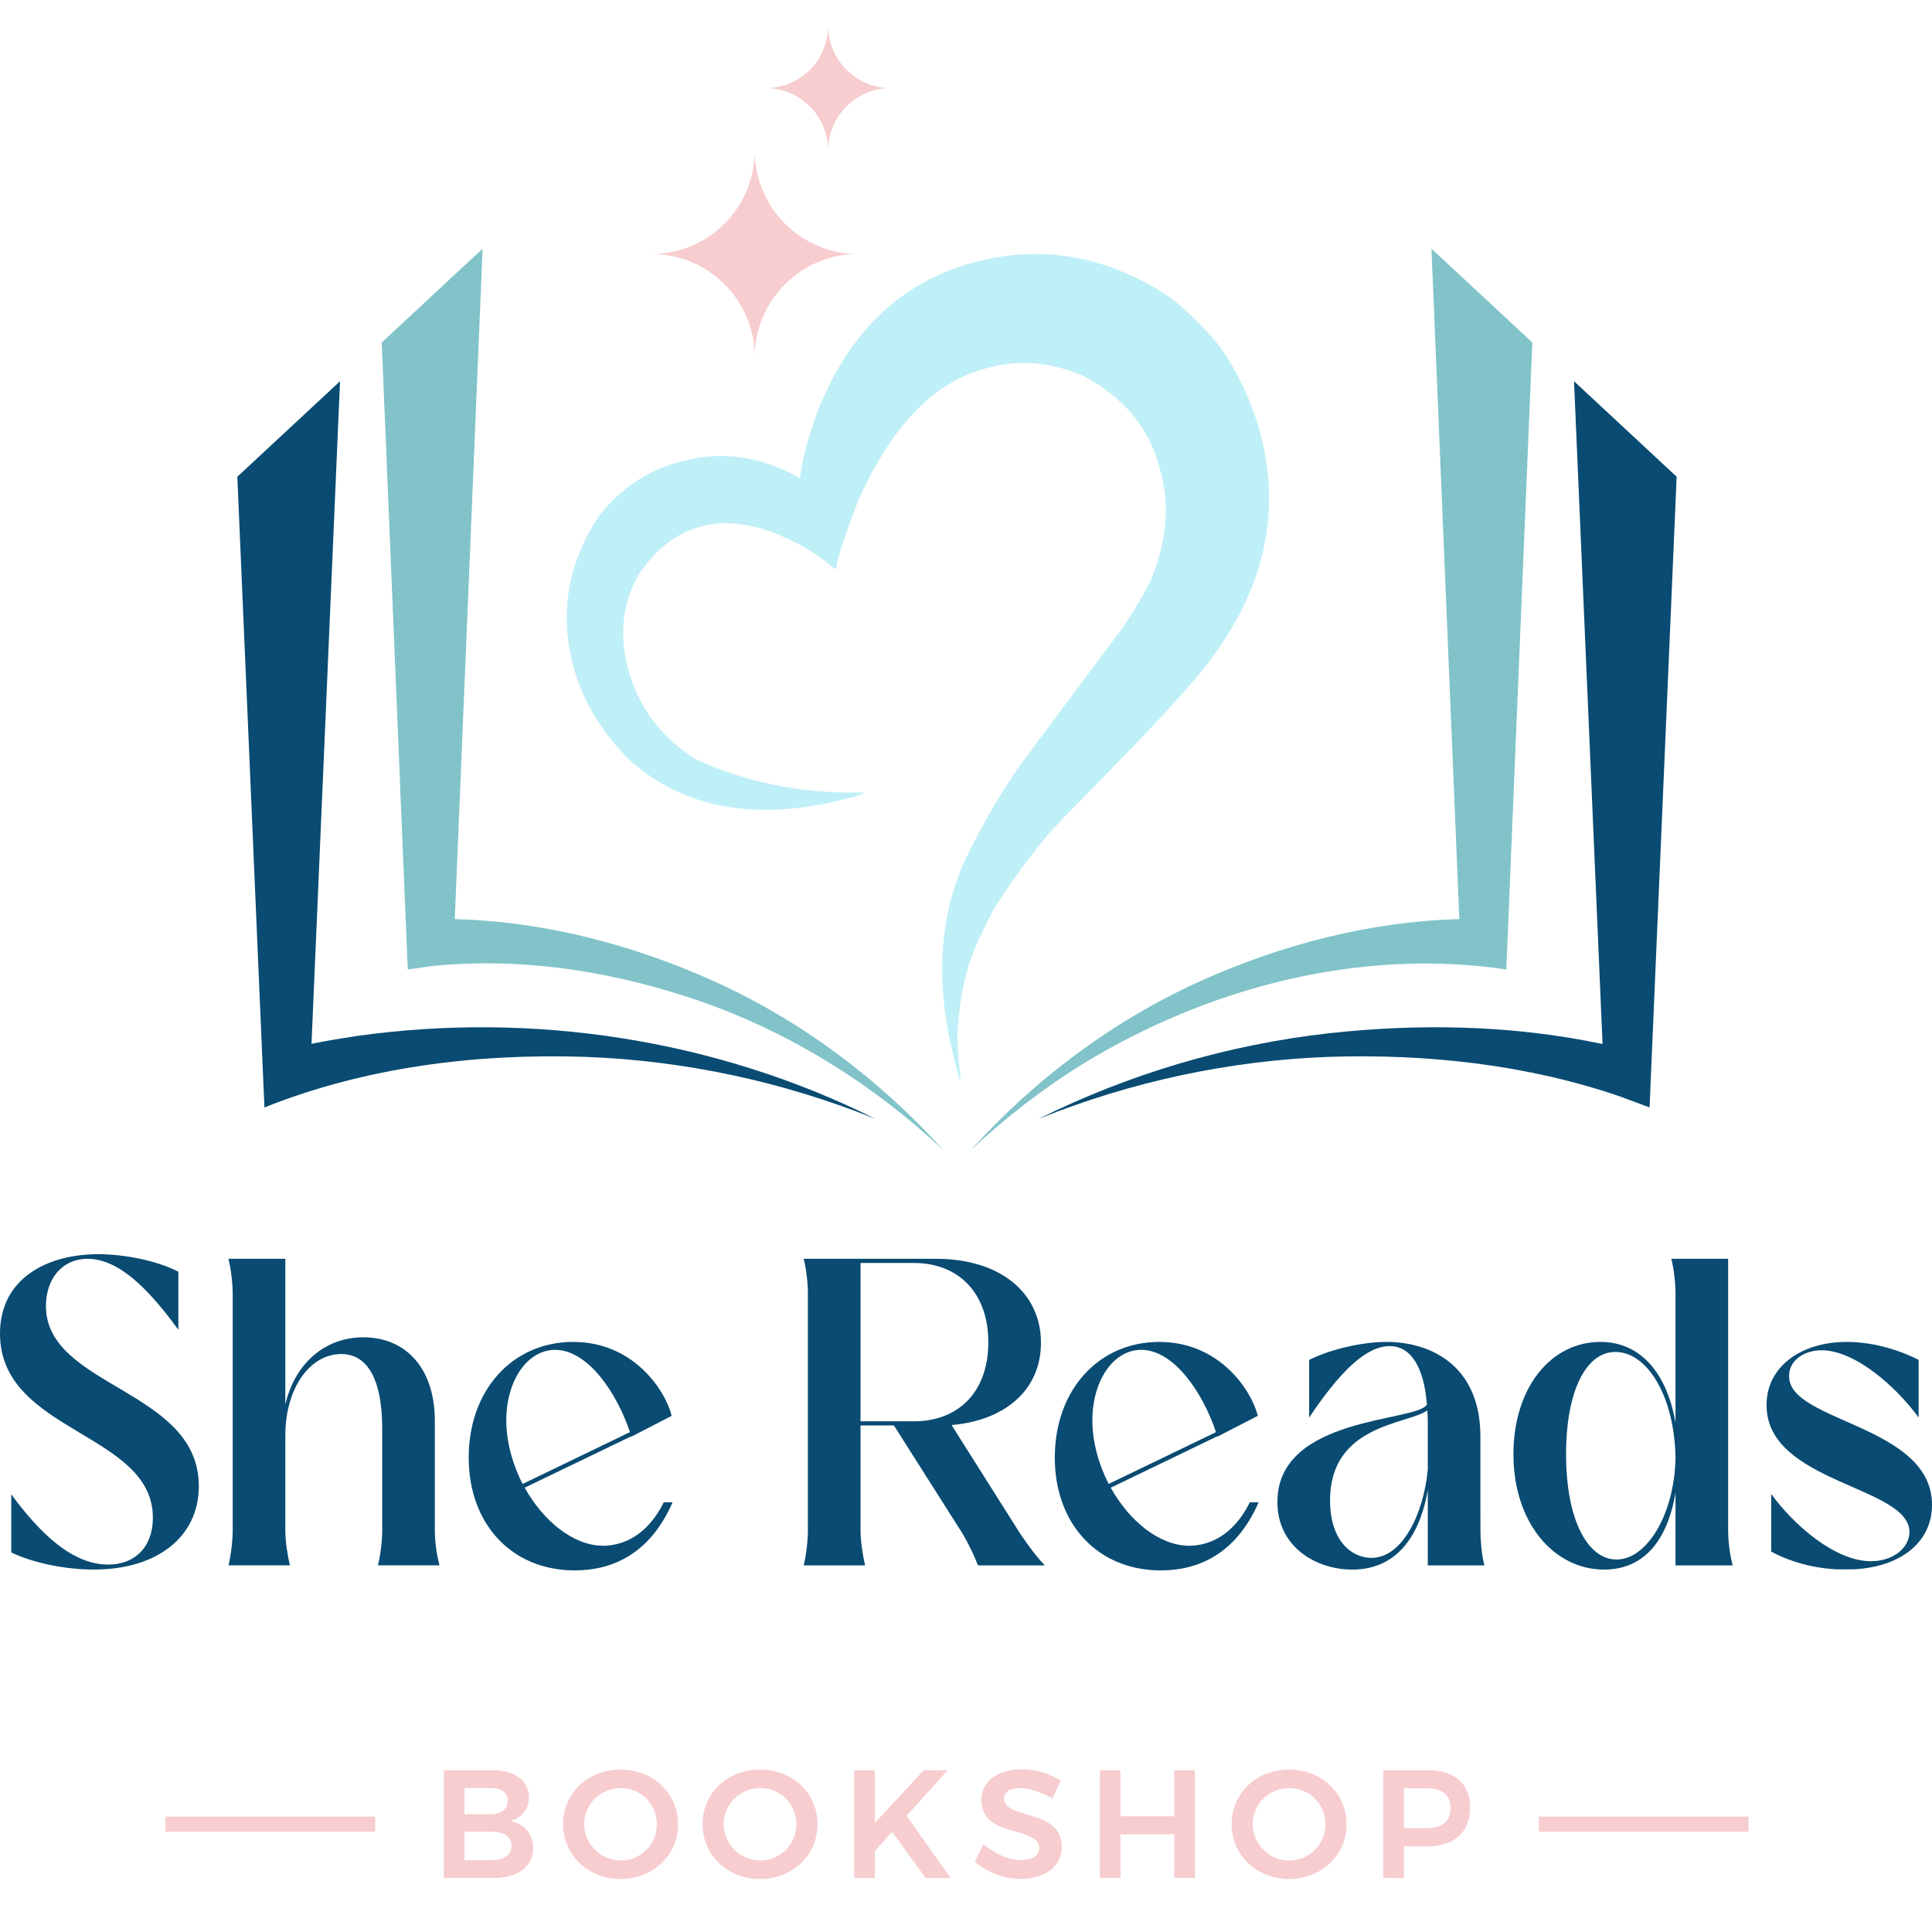 <svg version="1.0" preserveAspectRatio="xMidYMid meet" height="2000" viewBox="0 0 1500 1500" zoomAndPan="magnify" width="2000" xmlns:xlink="http://www.w3.org/1999/xlink" xmlns="http://www.w3.org/2000/svg"><defs><clipPath id="b758e7b474"><path clip-rule="nonzero" d="M 0 973.156 L 154.371 973.156 L 154.371 1219 L 0 1219 Z M 0 973.156"></path></clipPath><clipPath id="4fff0a0f39"><path clip-rule="nonzero" d="M 154.367 1153.746 C 154.367 1193.312 121.93 1218.598 72.961 1218.598 C 50.262 1218.598 25.621 1213.406 8.754 1205.297 L 8.754 1160.23 C 32.438 1192.332 57.078 1214.723 83.988 1214.723 C 105.066 1214.723 118.699 1200.777 118.699 1178.406 C 118.699 1111.906 0 1112.574 0 1035.379 C 0 992.562 36.648 973.758 76.215 973.758 C 97.289 973.758 122.266 978.949 138.484 987.371 L 138.484 1032.461 C 115.137 1000.359 92.098 977.32 67.77 977.32 C 47.008 977.656 35.668 994.188 35.668 1013.969 C 35.668 1077.219 154.367 1078.512 154.367 1153.746"></path></clipPath><clipPath id="12102c7ffd"><path clip-rule="nonzero" d="M 128.48 1410.406 L 291.336 1410.406 L 291.336 1422.102 L 128.48 1422.102 Z M 128.48 1410.406"></path></clipPath><clipPath id="0fef7a303f"><path clip-rule="nonzero" d="M 177.406 977.328 L 341.188 977.328 L 341.188 1215.957 L 177.406 1215.957 Z M 177.406 977.328"></path></clipPath><clipPath id="3cea1dd664"><path clip-rule="nonzero" d="M 296.754 1109.637 C 296.754 1067.152 283.141 1051.27 264.961 1051.27 C 240.324 1051.27 221.52 1078.18 221.52 1114.516 L 221.52 1188.125 C 221.52 1196.234 223.145 1207.262 225.086 1215.371 L 177.406 1215.371 C 179.348 1207.262 180.66 1196.234 180.66 1188.125 L 180.66 1004.574 C 180.66 996.129 179.348 985.438 177.406 977.66 L 177.406 977.328 L 221.52 977.328 L 221.52 1090.5 C 228.984 1058.398 252.332 1038.281 282.16 1038.281 C 315.246 1038.281 337.613 1062.609 337.613 1103.133 L 337.613 1188.125 C 337.613 1196.234 338.906 1206.93 341.176 1215.039 L 341.176 1215.371 L 293.5 1215.371 L 293.5 1215.039 C 295.441 1206.93 296.754 1196.234 296.754 1188.125 Z M 296.754 1109.637"></path></clipPath><clipPath id="4a88ede8ee"><path clip-rule="nonzero" d="M 344.586 1374.387 L 414 1374.387 L 414 1458 L 344.586 1458 Z M 344.586 1374.387"></path></clipPath><clipPath id="3f9b6433cb"><path clip-rule="nonzero" d="M 397.227 1432.996 C 397.227 1426.18 391.133 1421.988 380.949 1422.109 L 360.621 1422.109 L 360.621 1444.258 L 380.949 1444.258 C 391.113 1444.383 397.227 1440.188 397.227 1433.02 M 394.23 1398.188 C 394.23 1391.844 389.211 1388.148 380.949 1388.25 L 360.621 1388.25 L 360.621 1408.578 L 380.949 1408.578 C 389.211 1408.578 394.23 1404.758 394.23 1398.168 M 410.613 1395.297 C 410.613 1404.508 405.117 1411.574 396.027 1413.848 C 407.164 1415.871 413.855 1423.887 413.855 1435.023 C 413.855 1449.379 402.02 1458.121 382.867 1458.121 L 344.586 1458.121 L 344.586 1374.387 L 381.793 1374.387 C 399.625 1374.387 410.633 1382.402 410.633 1395.316"></path></clipPath><clipPath id="ebee29f437"><path clip-rule="nonzero" d="M 363.895 1041.863 L 522.781 1041.863 L 522.781 1219.297 L 363.895 1219.297 Z M 363.895 1041.863"></path></clipPath><clipPath id="672681202c"><path clip-rule="nonzero" d="M 489.078 1111.91 C 479.031 1081.742 456.641 1048.035 431.02 1048.035 C 409.297 1048.035 393.078 1072.031 393.078 1102.84 C 393.078 1119.371 397.938 1136.883 405.734 1152.145 Z M 521.516 1099.254 L 490.059 1115.473 L 490.059 1115.16 L 407.359 1155.039 C 421.641 1180.66 444.988 1200.109 468.336 1200.109 C 482.281 1200.109 502.066 1193.293 515.367 1166.379 L 522.184 1166.379 C 504.34 1207.238 474.508 1219.246 446.281 1219.246 C 396.977 1219.27 363.895 1182.934 363.895 1131.691 C 363.895 1079.16 397.957 1041.863 444.965 1041.863 C 492.641 1041.863 516.969 1080.453 521.492 1099.277"></path></clipPath><clipPath id="c802f026a4"><path clip-rule="nonzero" d="M 437.18 1373.891 L 526.688 1373.891 L 526.688 1458.863 L 437.18 1458.863 Z M 437.18 1373.891"></path></clipPath><clipPath id="de4e437a40"><path clip-rule="nonzero" d="M 453.578 1416.262 C 453.578 1432.043 466.613 1444.5 482.047 1444.5 C 497.355 1444.5 510.039 1432.062 510.039 1416.262 C 510.039 1400.457 497.375 1388.266 482.047 1388.266 C 466.488 1388.266 453.578 1400.477 453.578 1416.262 M 526.441 1416.262 C 526.441 1440.309 507.062 1458.84 481.82 1458.84 C 456.574 1458.84 437.195 1440.309 437.195 1416.262 C 437.195 1392.09 456.574 1373.91 481.82 1373.91 C 507.062 1373.91 526.441 1392.215 526.441 1416.262"></path></clipPath><clipPath id="65a84309a2"><path clip-rule="nonzero" d="M 545.25 1373.891 L 634.758 1373.891 L 634.758 1458.863 L 545.25 1458.863 Z M 545.25 1373.891"></path></clipPath><clipPath id="a6f9b14b37"><path clip-rule="nonzero" d="M 561.871 1416.262 C 561.871 1432.043 574.91 1444.5 590.34 1444.5 C 605.648 1444.5 618.332 1432.062 618.332 1416.262 C 618.332 1400.457 605.648 1388.266 590.34 1388.266 C 574.785 1388.266 561.871 1400.477 561.871 1416.262 M 634.738 1416.262 C 634.738 1440.309 615.359 1458.84 590.113 1458.84 C 564.867 1458.84 545.488 1440.309 545.488 1416.262 C 545.469 1392.09 564.848 1373.91 590.094 1373.91 C 615.34 1373.91 634.715 1392.215 634.715 1416.262"></path></clipPath><clipPath id="7bd6124ca7"><path clip-rule="nonzero" d="M 663.203 1374.078 L 738.359 1374.078 L 738.359 1458.32 L 663.203 1458.32 Z M 663.203 1374.078"></path></clipPath><clipPath id="f0551a00b4"><path clip-rule="nonzero" d="M 718.719 1458.125 L 692.629 1422.238 L 679.238 1437.07 L 679.238 1458.125 L 663.207 1458.125 L 663.207 1374.395 L 679.238 1374.395 L 679.238 1415.297 L 717.172 1374.395 L 735.824 1374.395 L 703.887 1409.801 L 738.098 1458.145 Z M 718.719 1458.125"></path></clipPath><clipPath id="3bcfd0bc29"><path clip-rule="nonzero" d="M 756.531 1373.664 L 824.668 1373.664 L 824.668 1459 L 756.531 1459 Z M 756.531 1373.664"></path></clipPath><clipPath id="a1f7634dcb"><path clip-rule="nonzero" d="M 791.957 1388.277 C 784.414 1388.277 779.52 1391.023 779.52 1396.168 C 779.52 1413.148 824.492 1403.957 824.371 1433.973 C 824.371 1449.652 810.734 1458.742 792.305 1458.742 C 778.898 1458.742 765.863 1453.352 756.898 1445.355 L 763.59 1431.844 C 772.207 1439.508 783.566 1444.156 792.535 1444.156 C 801.5 1444.156 806.891 1440.812 806.891 1434.945 C 806.891 1417.488 761.918 1427.402 761.918 1397.613 C 761.918 1383.008 774.477 1373.668 793.258 1373.668 C 804.391 1373.668 815.508 1377.266 823.523 1382.512 L 817.078 1396.395 C 808.109 1391.004 798.422 1388.254 791.957 1388.254"></path></clipPath><clipPath id="ede0fc40a9"><path clip-rule="nonzero" d="M 911.707 1374.387 L 927.738 1374.387 L 927.738 1410.148 L 911.707 1410.148 Z M 853.926 1374.387 L 869.957 1374.387 L 869.957 1410.148 L 853.926 1410.148 Z M 853.926 1410.148 L 927.738 1410.148 L 927.738 1424.156 L 853.926 1424.156 Z M 853.926 1424.156 L 869.957 1424.156 L 869.957 1458.121 L 853.926 1458.121 Z M 911.707 1424.156 L 927.738 1424.156 L 927.738 1458.121 L 911.707 1458.121 Z M 911.707 1424.156"></path></clipPath><clipPath id="940e95ebf9"><path clip-rule="nonzero" d="M 956.227 1373.91 L 1045.809 1373.91 L 1045.809 1458.848 L 956.227 1458.848 Z M 956.227 1373.91"></path></clipPath><clipPath id="bb78636bc0"><path clip-rule="nonzero" d="M 972.609 1416.262 C 972.609 1432.043 985.645 1444.5 1001.074 1444.5 C 1016.383 1444.5 1029.07 1432.062 1029.07 1416.262 C 1029.07 1400.457 1016.406 1388.266 1001.098 1388.266 C 985.539 1388.266 972.629 1400.477 972.629 1416.262 M 1045.492 1416.262 C 1045.492 1440.309 1026.113 1458.84 1000.871 1458.84 C 975.625 1458.84 956.227 1440.309 956.227 1416.262 C 956.227 1392.09 975.602 1373.91 1000.848 1373.91 C 1026.094 1373.91 1045.473 1392.215 1045.473 1416.262"></path></clipPath><clipPath id="c9586973d5"><path clip-rule="nonzero" d="M 296 193 L 733 193 L 733 892.984 L 296 892.984 Z M 296 193"></path></clipPath><clipPath id="8825f13a5f"><path clip-rule="nonzero" d="M 732.406 892.969 C 678.926 842.785 615.691 802.93 546.816 778.441 C 479.461 754.68 407.008 742.895 335.914 749.957 L 316.59 752.715 L 315.703 731.773 L 296.375 265.902 L 374.691 193.098 L 353.086 713.59 C 422.246 715.395 490.93 733.328 553.691 761.523 C 621.773 792.223 682.633 837.812 732.406 892.969"></path></clipPath><clipPath id="134777ddba"><path clip-rule="nonzero" d="M 184.234 296 L 680 296 L 680 869 L 184.234 869 Z M 184.234 296"></path></clipPath><clipPath id="4351cde64c"><path clip-rule="nonzero" d="M 679.625 868.668 C 607.582 839.648 530.723 823.207 453.355 820.512 C 369.309 817.883 283.516 828.527 205.324 859.828 L 204.184 833.852 L 184.258 370.133 L 264 296 L 241.852 810.406 C 253.289 808.062 264.602 806.227 276.418 804.418 C 413.25 785.031 555.973 806.859 679.594 868.668"></path></clipPath><clipPath id="034ce23896"><path clip-rule="nonzero" d="M 753.695 193 L 1190 193 L 1190 892.984 L 753.695 892.984 Z M 753.695 193"></path></clipPath><clipPath id="e8c3add292"><path clip-rule="nonzero" d="M 1189.691 265.902 L 1170.363 731.773 L 1169.477 752.715 C 1056.152 735.734 938.172 766.527 840.977 825.836 C 809.93 845.16 780.59 867.719 753.695 892.969 C 803.465 837.812 864.324 792.223 932.406 761.523 C 995.168 733.359 1063.852 715.395 1133.012 713.59 L 1111.375 193.098 Z M 1189.691 265.902"></path></clipPath><clipPath id="123a9d30fa"><path clip-rule="nonzero" d="M 806 296 L 1302 296 L 1302 869 L 806 869 Z M 806 296"></path></clipPath><clipPath id="b3b6c2baff"><path clip-rule="nonzero" d="M 1301.746 370.133 L 1281.82 833.852 L 1280.742 859.828 L 1257.582 851.211 C 1185.855 826.629 1108.555 818.137 1032.711 820.512 C 955.344 823.207 878.488 839.648 806.441 868.668 C 876.68 833.723 953.129 811.105 1031.348 802.266 C 1101.996 794.473 1174.324 795.801 1244.215 810.566 L 1222.07 296 Z M 1301.746 370.133"></path></clipPath><clipPath id="65a5948c89"><path clip-rule="nonzero" d="M 439 197 L 986 197 L 986 839 L 439 839 Z M 439 197"></path></clipPath><clipPath id="af9d6eef3c"><path clip-rule="nonzero" d="M 756.387 203.648 C 809.199 189.52 860.016 198.645 908.773 230.988 C 924.297 243.629 937.254 256.652 947.68 270.02 C 961.84 290.488 972.137 312.633 978.504 336.426 C 997.449 407.23 976.984 474.934 917.105 539.438 C 903.801 554.805 872.816 587.211 824.152 636.605 C 808.312 652.984 791.047 675.637 772.355 704.559 C 759.461 728.543 751.922 746.727 749.641 759.145 C 746.375 770.266 744.316 785.156 743.367 803.754 C 743.461 814.621 744.348 826.027 745.996 838.031 L 745.109 838.254 L 741.844 826.059 C 725.086 763.359 728.602 708.457 752.363 661.348 C 766.559 632.992 780.844 609.105 795.262 589.684 L 872.184 486.531 C 881.719 472.18 888.973 459.793 893.977 449.43 C 905.73 420.156 908.172 392.594 901.266 366.773 L 900.219 362.879 C 891.918 331.832 872.023 308.07 840.562 291.598 C 815.695 281.141 791.488 279.051 767.98 285.355 L 764.496 286.305 C 724.738 296.949 692.043 331.039 666.383 388.605 C 654.277 420.125 648.703 437.645 649.652 441.133 L 647.91 441.605 C 634.445 429.664 617.527 419.871 597.125 412.27 C 577.355 405.742 559.773 404.539 544.375 408.656 C 525.496 413.695 509.402 426.113 496 445.852 C 483.328 468.219 480.508 492.613 487.574 519.004 C 495.652 549.195 513.488 572.895 541.113 590.062 C 541.684 589.906 544.852 591.234 550.586 594.055 C 587.938 609.262 627.762 616.328 670.086 615.281 L 670.309 616.168 L 663.879 618.355 L 659.98 619.402 C 588.855 638.41 531.641 628.523 488.301 589.746 C 466.598 567.887 452.215 543.746 445.152 517.324 C 434.062 475.82 440.844 436.695 465.523 399.914 C 482.312 378.941 502.875 365.191 527.27 358.664 L 529.012 358.191 C 560.375 349.793 591.074 354.168 621.172 371.336 C 622.281 359.234 626.621 342.348 634.223 320.711 C 658.777 257.855 699.488 218.824 756.387 203.617"></path></clipPath><clipPath id="e7faf7f06f"><path clip-rule="nonzero" d="M 505 116 L 667 116 L 667 278 L 505 278 Z M 505 116"></path></clipPath><clipPath id="b04a7022f9"><path clip-rule="nonzero" d="M 585.973 277.434 C 585.973 233.113 550.047 197.188 505.727 197.188 C 550.047 197.188 585.973 161.258 585.973 116.938 C 585.973 161.258 621.902 197.188 666.223 197.188 C 621.902 197.188 585.973 233.113 585.973 277.434"></path></clipPath><clipPath id="407a14dda2"><path clip-rule="nonzero" d="M 594 19.812 L 692 19.812 L 692 117 L 594 117 Z M 594 19.812"></path></clipPath><clipPath id="5969f561c2"><path clip-rule="nonzero" d="M 643 116.969 C 643 90.137 621.266 68.402 594.434 68.402 C 621.266 68.402 643 46.668 643 19.836 C 643 46.668 664.734 68.402 691.566 68.402 C 664.734 68.402 643 90.137 643 116.969"></path></clipPath><clipPath id="c1d64aa13d"><path clip-rule="nonzero" d="M 624 977 L 812 977 L 812 1215.953 L 624 1215.953 Z M 624 977"></path></clipPath><clipPath id="fc46c310ad"><path clip-rule="nonzero" d="M 668.113 980.578 L 668.113 1103.488 L 709.617 1103.488 C 743.992 1103.488 767.34 1080.789 767.34 1042.203 C 767.34 1003.617 743.992 980.578 709.617 980.578 Z M 811.141 1215.371 L 759.566 1215.371 L 758.918 1214.391 C 756 1206.93 751.145 1196.883 746.91 1190.062 L 694.043 1106.719 L 668.113 1106.719 L 668.113 1188.125 C 668.113 1196.234 669.738 1207.262 671.676 1215.371 L 624 1215.371 C 625.938 1207.262 627.254 1196.234 627.254 1188.125 L 627.254 1004.574 C 627.254 995.816 625.938 985.102 624 977.328 L 726.816 977.328 C 776.43 977.328 808.199 1003.594 808.199 1042.512 C 808.199 1079.16 780.305 1102.844 738.801 1106.41 L 791.668 1190.086 C 796.215 1196.902 802.695 1205.973 808.199 1212.141 Z M 811.141 1215.371"></path></clipPath><clipPath id="39b0d705cc"><path clip-rule="nonzero" d="M 818.246 1041.531 L 978 1041.531 L 978 1220 L 818.246 1220 Z M 818.246 1041.531"></path></clipPath><clipPath id="aee0e85c8b"><path clip-rule="nonzero" d="M 944.098 1111.91 C 934.051 1081.746 911.66 1048.016 886.039 1048.016 C 864.32 1048.016 848.102 1072.012 848.102 1102.82 C 848.102 1119.352 852.98 1136.863 860.754 1152.125 Z M 976.535 1099.258 L 945.078 1115.477 L 945.078 1115.141 L 862.379 1155.043 C 876.641 1180.664 900.008 1200.113 923.355 1200.113 C 937.305 1200.113 957.086 1193.293 970.387 1166.383 L 977.203 1166.383 C 959.359 1207.242 929.527 1219.25 901.324 1219.25 C 852.02 1219.25 818.938 1182.934 818.938 1131.695 C 818.938 1079.16 853 1041.867 900.008 1041.867 C 947.684 1041.867 972.012 1080.453 976.559 1099.277"></path></clipPath><clipPath id="d379ce11cb"><path clip-rule="nonzero" d="M 991.637 1041.531 L 1153 1041.531 L 1153 1219 L 991.637 1219 Z M 991.637 1041.531"></path></clipPath><clipPath id="588b57909b"><path clip-rule="nonzero" d="M 1032.656 1165.113 C 1032.656 1195.922 1049.188 1209.535 1064.758 1209.535 C 1089.086 1209.535 1105.305 1174.824 1108.535 1141.117 L 1108.535 1103.156 C 1108.535 1100.238 1108.203 1097.652 1108.203 1095.047 C 1092.629 1106.074 1032.633 1105.738 1032.633 1165.09 M 1149.395 1188.125 C 1149.395 1196.234 1150.375 1206.93 1152.312 1214.727 L 1152.648 1215.371 L 1108.535 1215.371 L 1108.535 1157.004 C 1103.344 1186.832 1088.105 1218.625 1049.832 1218.625 C 1022.273 1218.625 991.773 1201.426 991.773 1166.094 C 991.773 1099.277 1099.781 1104.156 1107.867 1090.523 C 1105.594 1061.652 1095.547 1045.121 1079.016 1045.121 C 1060.859 1045.121 1041.078 1063.922 1016.414 1100.57 L 1016.414 1055.812 C 1032.633 1047.703 1057.273 1041.867 1076.41 1041.867 C 1111.766 1041.867 1149.371 1061.004 1149.371 1115.164 Z M 1149.395 1188.125"></path></clipPath><clipPath id="9f9b57140e"><path clip-rule="nonzero" d="M 1073.957 1374.387 L 1141.43 1374.387 L 1141.43 1458.203 L 1073.957 1458.203 Z M 1073.957 1374.387"></path></clipPath><clipPath id="8db067bf47"><path clip-rule="nonzero" d="M 1126.242 1403.703 C 1126.242 1393.414 1119.426 1388.395 1107.465 1388.395 L 1089.988 1388.395 L 1089.988 1419.383 L 1107.445 1419.383 C 1119.406 1419.383 1126.223 1414.238 1126.223 1403.703 M 1141.406 1403.227 C 1141.406 1422.379 1129.324 1433.492 1108.27 1433.492 L 1089.988 1433.492 L 1089.988 1458.137 L 1073.957 1458.137 L 1073.957 1374.387 L 1108.293 1374.387 C 1129.344 1374.387 1141.43 1384.797 1141.43 1403.227"></path></clipPath><clipPath id="025a3acc68"><path clip-rule="nonzero" d="M 1175.031 977.328 L 1345.297 977.328 L 1345.297 1218.754 L 1175.031 1218.754 Z M 1175.031 977.328"></path></clipPath><clipPath id="4baaf6a402"><path clip-rule="nonzero" d="M 1300.863 1132.34 L 1300.863 1131.359 C 1299.883 1083.039 1278.473 1049.641 1254.164 1049.641 C 1231.465 1049.641 1215.891 1079.809 1215.891 1129.086 C 1215.891 1179.684 1232.445 1210.805 1255.145 1210.805 C 1278.492 1210.805 1299.902 1176.094 1300.863 1132.316 M 1345.285 1215.352 L 1300.863 1215.352 L 1300.863 1158.941 C 1294.379 1197.527 1275.242 1218.625 1245.41 1218.625 C 1206.488 1218.625 1175.031 1182.289 1175.031 1129.109 C 1175.031 1077.223 1204.219 1041.867 1242.492 1041.867 C 1273.613 1041.867 1294.066 1065.863 1300.863 1104.469 L 1300.863 1004.574 C 1300.863 995.816 1299.57 985.125 1297.609 977.328 L 1341.719 977.328 L 1341.719 1188.125 C 1341.719 1196.234 1343.012 1207.262 1345.285 1215.371"></path></clipPath><clipPath id="c785fe9303"><path clip-rule="nonzero" d="M 1194.68 1410.406 L 1357.535 1410.406 L 1357.535 1422.102 L 1194.68 1422.102 Z M 1194.68 1410.406"></path></clipPath><clipPath id="9b967cc9d4"><path clip-rule="nonzero" d="M 1371.574 1041.863 L 1500 1041.863 L 1500 1218.953 L 1371.574 1218.953 Z M 1371.574 1041.863"></path></clipPath><clipPath id="27285e5a3e"><path clip-rule="nonzero" d="M 1371.574 1091.168 L 1371.574 1090.52 C 1371.574 1061.984 1397.195 1041.863 1433.84 1041.863 C 1451.688 1041.863 1471.781 1046.723 1489.629 1055.812 L 1489.629 1100.57 C 1472.43 1076.887 1440.324 1048.348 1414.371 1048.348 C 1400.113 1048.348 1389.086 1056.77 1389.086 1067.797 L 1389.086 1068.777 C 1389.086 1104.133 1500.008 1106.406 1500.008 1168.34 C 1500.008 1198.504 1473.742 1218.602 1432.883 1218.602 C 1412.766 1218.602 1392.672 1214.055 1375.16 1204.652 L 1375.16 1159.918 C 1392.336 1183.578 1424.441 1212.117 1452.645 1212.117 C 1469.844 1212.117 1482.477 1201.734 1482.477 1189.414 C 1482.477 1153.746 1371.574 1151.477 1371.574 1091.168"></path></clipPath></defs><g clip-path="url(#b758e7b474)"><g clip-path="url(#4fff0a0f39)"><path fill-rule="nonzero" fill-opacity="1" d="M 0 973.758 L 154.371 973.758 L 154.371 1218.582 L 0 1218.582 Z M 0 973.758" fill="#094b72"></path></g></g><g clip-path="url(#12102c7ffd)"><path fill-rule="nonzero" fill-opacity="1" d="M 128.48 1410.406 L 291.32 1410.406 L 291.32 1422.109 L 128.48 1422.109 Z M 128.48 1410.406" fill="#f7cdd0"></path></g><g clip-path="url(#0fef7a303f)"><g clip-path="url(#3cea1dd664)"><path fill-rule="nonzero" fill-opacity="1" d="M 177.406 977.328 L 341.188 977.328 L 341.188 1215.316 L 177.406 1215.316 Z M 177.406 977.328" fill="#094b72"></path></g></g><g clip-path="url(#4a88ede8ee)"><g clip-path="url(#3f9b6433cb)"><path fill-rule="nonzero" fill-opacity="1" d="M 344.586 1374.387 L 413.855 1374.387 L 413.855 1457.996 L 344.586 1457.996 Z M 344.586 1374.387" fill="#f7cdd0"></path></g></g><g clip-path="url(#ebee29f437)"><g clip-path="url(#672681202c)"><path fill-rule="nonzero" fill-opacity="1" d="M 363.895 1041.863 L 522.16 1041.863 L 522.16 1219.297 L 363.895 1219.297 Z M 363.895 1041.863" fill="#094b72"></path></g></g><g clip-path="url(#c802f026a4)"><g clip-path="url(#de4e437a40)"><path fill-rule="nonzero" fill-opacity="1" d="M 426.867 1363.578 L 645.07 1363.578 L 645.07 1469.176 L 426.867 1469.176 Z M 426.867 1363.578" fill="#f7cdd0"></path></g></g><g clip-path="url(#65a84309a2)"><g clip-path="url(#a6f9b14b37)"><path fill-rule="nonzero" fill-opacity="1" d="M 426.867 1363.578 L 645.07 1363.578 L 645.07 1469.176 L 426.867 1469.176 Z M 426.867 1363.578" fill="#f7cdd0"></path></g></g><g clip-path="url(#7bd6124ca7)"><g clip-path="url(#f0551a00b4)"><path fill-rule="nonzero" fill-opacity="1" d="M 652.879 1363.34 L 834.578 1363.34 L 834.578 1469.055 L 652.879 1469.055 Z M 652.879 1363.34" fill="#f7cdd0"></path></g></g><g clip-path="url(#3bcfd0bc29)"><g clip-path="url(#a1f7634dcb)"><path fill-rule="nonzero" fill-opacity="1" d="M 652.879 1363.34 L 834.578 1363.34 L 834.578 1469.055 L 652.879 1469.055 Z M 652.879 1363.34" fill="#f7cdd0"></path></g></g><g clip-path="url(#ede0fc40a9)"><path fill-rule="nonzero" fill-opacity="1" d="M 853.926 1374.387 L 927.742 1374.387 L 927.742 1458.008 L 853.926 1458.008 Z M 853.926 1374.387" fill="#f7cdd0"></path></g><g clip-path="url(#940e95ebf9)"><g clip-path="url(#bb78636bc0)"><path fill-rule="nonzero" fill-opacity="1" d="M 956.227 1373.91 L 1045.477 1373.91 L 1045.477 1458.848 L 956.227 1458.848 Z M 956.227 1373.91" fill="#f7cdd0"></path></g></g><g clip-path="url(#c9586973d5)"><g clip-path="url(#8825f13a5f)"><path fill-rule="nonzero" fill-opacity="1" d="M 168.418 3.996 L 1316.824 3.996 L 1316.824 908.801 L 168.418 908.801 Z M 168.418 3.996" fill="#81c3c9"></path></g></g><g clip-path="url(#134777ddba)"><g clip-path="url(#4351cde64c)"><path fill-rule="nonzero" fill-opacity="1" d="M 168.418 3.996 L 1316.824 3.996 L 1316.824 908.801 L 168.418 908.801 Z M 168.418 3.996" fill="#094b72"></path></g></g><g clip-path="url(#034ce23896)"><g clip-path="url(#e8c3add292)"><path fill-rule="nonzero" fill-opacity="1" d="M 168.418 3.996 L 1316.824 3.996 L 1316.824 908.801 L 168.418 908.801 Z M 168.418 3.996" fill="#81c3c9"></path></g></g><g clip-path="url(#123a9d30fa)"><g clip-path="url(#b3b6c2baff)"><path fill-rule="nonzero" fill-opacity="1" d="M 168.418 3.996 L 1316.824 3.996 L 1316.824 908.801 L 168.418 908.801 Z M 168.418 3.996" fill="#094b72"></path></g></g><g clip-path="url(#65a5948c89)"><g clip-path="url(#af9d6eef3c)"><path fill-rule="nonzero" fill-opacity="1" d="M 168.418 3.996 L 1316.824 3.996 L 1316.824 908.801 L 168.418 908.801 Z M 168.418 3.996" fill="#c0f0f7"></path></g></g><g clip-path="url(#e7faf7f06f)"><g clip-path="url(#b04a7022f9)"><path fill-rule="nonzero" fill-opacity="1" d="M 168.418 3.996 L 1316.824 3.996 L 1316.824 908.801 L 168.418 908.801 Z M 168.418 3.996" fill="#f7cdd0"></path></g></g><g clip-path="url(#407a14dda2)"><g clip-path="url(#5969f561c2)"><path fill-rule="nonzero" fill-opacity="1" d="M 168.418 3.996 L 1316.824 3.996 L 1316.824 908.801 L 168.418 908.801 Z M 168.418 3.996" fill="#f7cdd0"></path></g></g><g clip-path="url(#c1d64aa13d)"><g clip-path="url(#fc46c310ad)"><path fill-rule="nonzero" fill-opacity="1" d="M 612.863 966.188 L 1163.996 966.188 L 1163.996 1230.402 L 612.863 1230.402 Z M 612.863 966.188" fill="#094b72"></path></g></g><g clip-path="url(#39b0d705cc)"><g clip-path="url(#aee0e85c8b)"><path fill-rule="nonzero" fill-opacity="1" d="M 612.863 966.188 L 1163.996 966.188 L 1163.996 1230.402 L 612.863 1230.402 Z M 612.863 966.188" fill="#094b72"></path></g></g><g clip-path="url(#d379ce11cb)"><g clip-path="url(#588b57909b)"><path fill-rule="nonzero" fill-opacity="1" d="M 612.863 966.188 L 1163.996 966.188 L 1163.996 1230.402 L 612.863 1230.402 Z M 612.863 966.188" fill="#094b72"></path></g></g><g clip-path="url(#9f9b57140e)"><g clip-path="url(#8db067bf47)"><path fill-rule="nonzero" fill-opacity="1" d="M 1073.957 1374.387 L 1141.43 1374.387 L 1141.43 1458.203 L 1073.957 1458.203 Z M 1073.957 1374.387" fill="#f7cdd0"></path></g></g><g clip-path="url(#025a3acc68)"><g clip-path="url(#4baaf6a402)"><path fill-rule="nonzero" fill-opacity="1" d="M 1175.031 977.328 L 1345.297 977.328 L 1345.297 1218.754 L 1175.031 1218.754 Z M 1175.031 977.328" fill="#094b72"></path></g></g><g clip-path="url(#c785fe9303)"><path fill-rule="nonzero" fill-opacity="1" d="M 1194.68 1410.406 L 1357.52 1410.406 L 1357.52 1422.109 L 1194.68 1422.109 Z M 1194.68 1410.406" fill="#f7cdd0"></path></g><g clip-path="url(#9b967cc9d4)"><g clip-path="url(#27285e5a3e)"><path fill-rule="nonzero" fill-opacity="1" d="M 1371.574 1041.863 L 1500 1041.863 L 1500 1218.453 L 1371.574 1218.453 Z M 1371.574 1041.863" fill="#094b72"></path></g></g></svg>